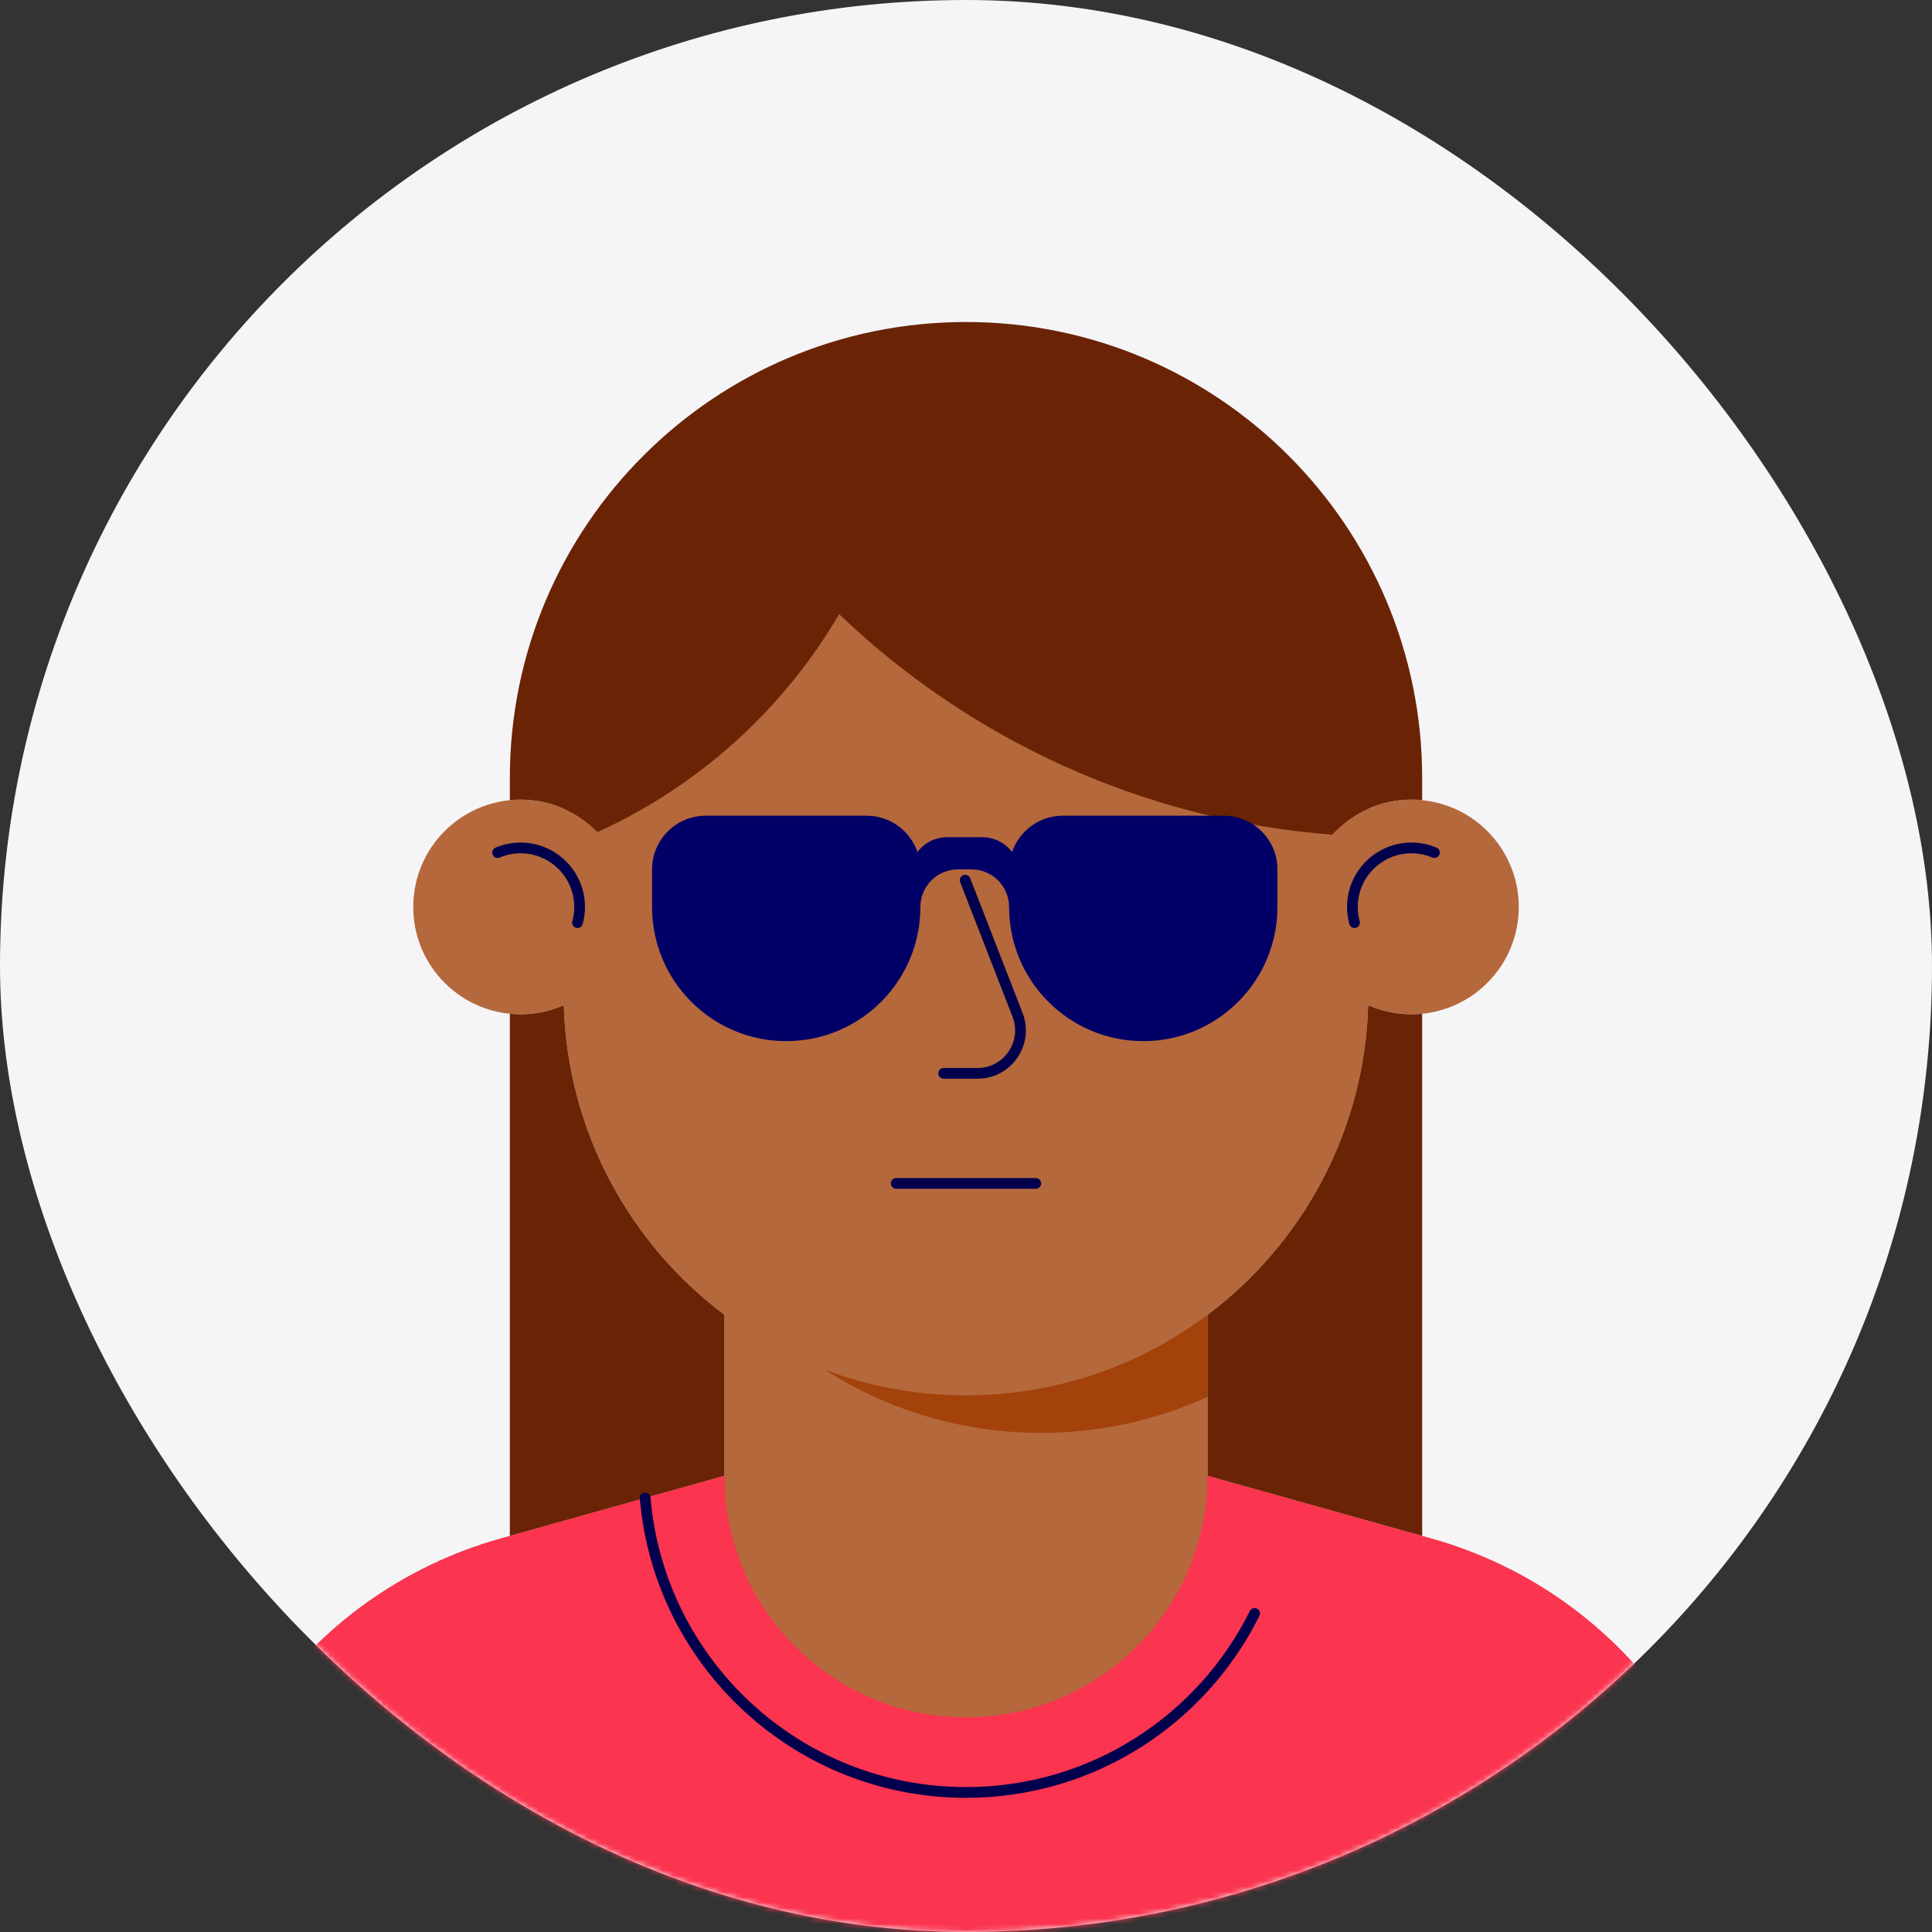 <svg width="360" height="360" viewBox="0 0 360 360" fill="none" xmlns="http://www.w3.org/2000/svg">
<rect x="0" y="0" width="360" height="360" fill="#333333" stroke="none"/>
<rect width="360" height="360" rx="180" fill="#F5F5F8"/>
<mask id="mask0_10771_75693" style="mask-type:luminance" maskUnits="userSpaceOnUse" x="0" y="0" width="360" height="360">
<rect width="360" height="360" rx="180" fill="white"/>
</mask>
<g mask="url(#mask0_10771_75693)">
<path fill-rule="evenodd" clip-rule="evenodd" d="M310.964 318.235C300.352 302.884 284.707 291.726 266.737 286.692L225 275V245.001C242.644 231.747 254.231 210.89 254.943 187.297C257.409 188.384 260.131 189 263.001 189C274.046 189 283.001 180.046 283.001 169C283.001 157.954 274.046 149 263.001 149C260.154 149 257.452 149.603 255.001 150.675V145C255.001 103.578 221.422 70 180.001 70H180C138.579 70 105.001 103.578 105.001 145V150.675C102.549 149.603 99.847 149 97.001 149C85.955 149 77.001 157.954 77.001 169C77.001 180.046 85.955 189 97.001 189C99.87 189 102.592 188.385 105.059 187.297C105.77 210.89 117.357 231.747 135 245.001V275L93.264 286.692C75.294 291.726 59.649 302.884 49.037 318.235L20.001 360.24V390H340.001V360.24L310.964 318.235Z" fill="#B5683C"/>
<path fill-rule="evenodd" clip-rule="evenodd" d="M180 260C170.752 260 161.9 258.316 153.72 255.255C165.354 262.687 179.17 267 194 267C205.06 267 215.549 264.587 225 260.29V245.001C212.465 254.417 196.885 260 180 260Z" fill="#A3420B"/>
<path d="M107.61 171.919C107.865 170.99 108.002 170.011 108.002 169.001C108.002 162.926 103.077 158.001 97.002 158.001C95.483 158.001 94.036 158.309 92.72 158.865" stroke="#00004D" stroke-width="2" stroke-linecap="round" stroke-linejoin="round"/>
<path d="M252.392 171.919C252.137 170.99 252.001 170.011 252.001 169.001C252.001 162.926 256.926 158.001 263.001 158.001C264.519 158.001 265.966 158.309 267.283 158.865" stroke="#00004D" stroke-width="2" stroke-linecap="round" stroke-linejoin="round"/>
<path d="M167 220.509H193" stroke="#00004D" stroke-width="2" stroke-linecap="round" stroke-linejoin="round"/>
<path fill-rule="evenodd" clip-rule="evenodd" d="M221.001 172C221.001 176.418 217.419 180 213.001 180C208.583 180 205.001 176.418 205.001 172C205.001 167.582 208.583 164 213.001 164C217.419 164 221.001 167.582 221.001 172Z" fill="#00004D"/>
<path fill-rule="evenodd" clip-rule="evenodd" d="M155 172C155 176.418 151.418 180 147 180C142.582 180 139 176.418 139 172C139 167.582 142.582 164 147 164C151.418 164 155 167.582 155 172Z" fill="#00004D"/>
<path d="M179.844 164L189.605 189.1C191.645 194.345 187.776 200 182.149 200H175.844" stroke="#00004D" stroke-width="2" stroke-linecap="round" stroke-linejoin="round"/>
<path d="M105.058 187.296C105.77 210.89 117.356 231.748 135 245.001V275L95 286.206V188.899C95.658 188.965 96.325 189 97 189C99.869 189 102.591 188.384 105.058 187.296ZM254.941 187.296C257.408 188.384 260.13 189 263 189C263.674 189 264.341 188.965 265 188.9V286.206L225 275V245.001C242.643 231.748 254.23 210.89 254.941 187.296ZM180 60C226.944 60 265 98.056 265 145V149.101C264.342 149.035 263.675 149 263 149C260.153 149 257.451 149.603 255 150.675C252.411 151.807 250.12 153.479 248.241 155.537C212.705 152.781 180.641 137.654 156.36 114.441C145.953 132.222 130.199 146.472 111.32 155.053C109.527 153.213 107.387 151.718 105 150.675C102.549 149.603 99.847 149 97 149C96.325 149 95.658 149.035 95 149.101V145C95 98.056 133.056 60 180 60Z" fill="#6A2405"/>
<path fill-rule="evenodd" clip-rule="evenodd" d="M340 360.24L310.964 318.235C300.352 302.885 284.707 291.726 266.736 286.692L225 275C225 299.852 204.853 320 180 320C155.147 320 135 299.852 135 275L93.264 286.692C75.293 291.726 59.648 302.885 49.036 318.235L20 360.24V390H340V360.24Z" fill="#FB344F"/>
<path d="M233.777 300.64C223.964 320.411 203.569 333.999 180.001 333.999C148.595 333.999 122.825 309.87 120.217 279.14" stroke="#00004D" stroke-width="2" stroke-linecap="round" stroke-linejoin="round"/>
<path fill-rule="evenodd" clip-rule="evenodd" d="M228.03 152H198.03C193.647 152 189.932 154.824 188.582 158.748C187.301 157.08 185.295 156 183.03 156H176.501C174.237 156 172.229 157.08 170.95 158.748C169.598 154.824 165.884 152 161.501 152H131.501C125.978 152 121.501 156.478 121.501 162V169C121.501 182.808 132.694 194 146.501 194C160.308 194 171.501 182.808 171.501 169C171.501 165.134 174.635 162 178.501 162H181.03C184.896 162 188.03 165.134 188.03 169C188.03 182.808 199.222 194 213.03 194C226.837 194 238.03 182.808 238.03 169V162C238.03 156.478 233.552 152 228.03 152Z" fill="#000066"/>
</g>
</svg>
